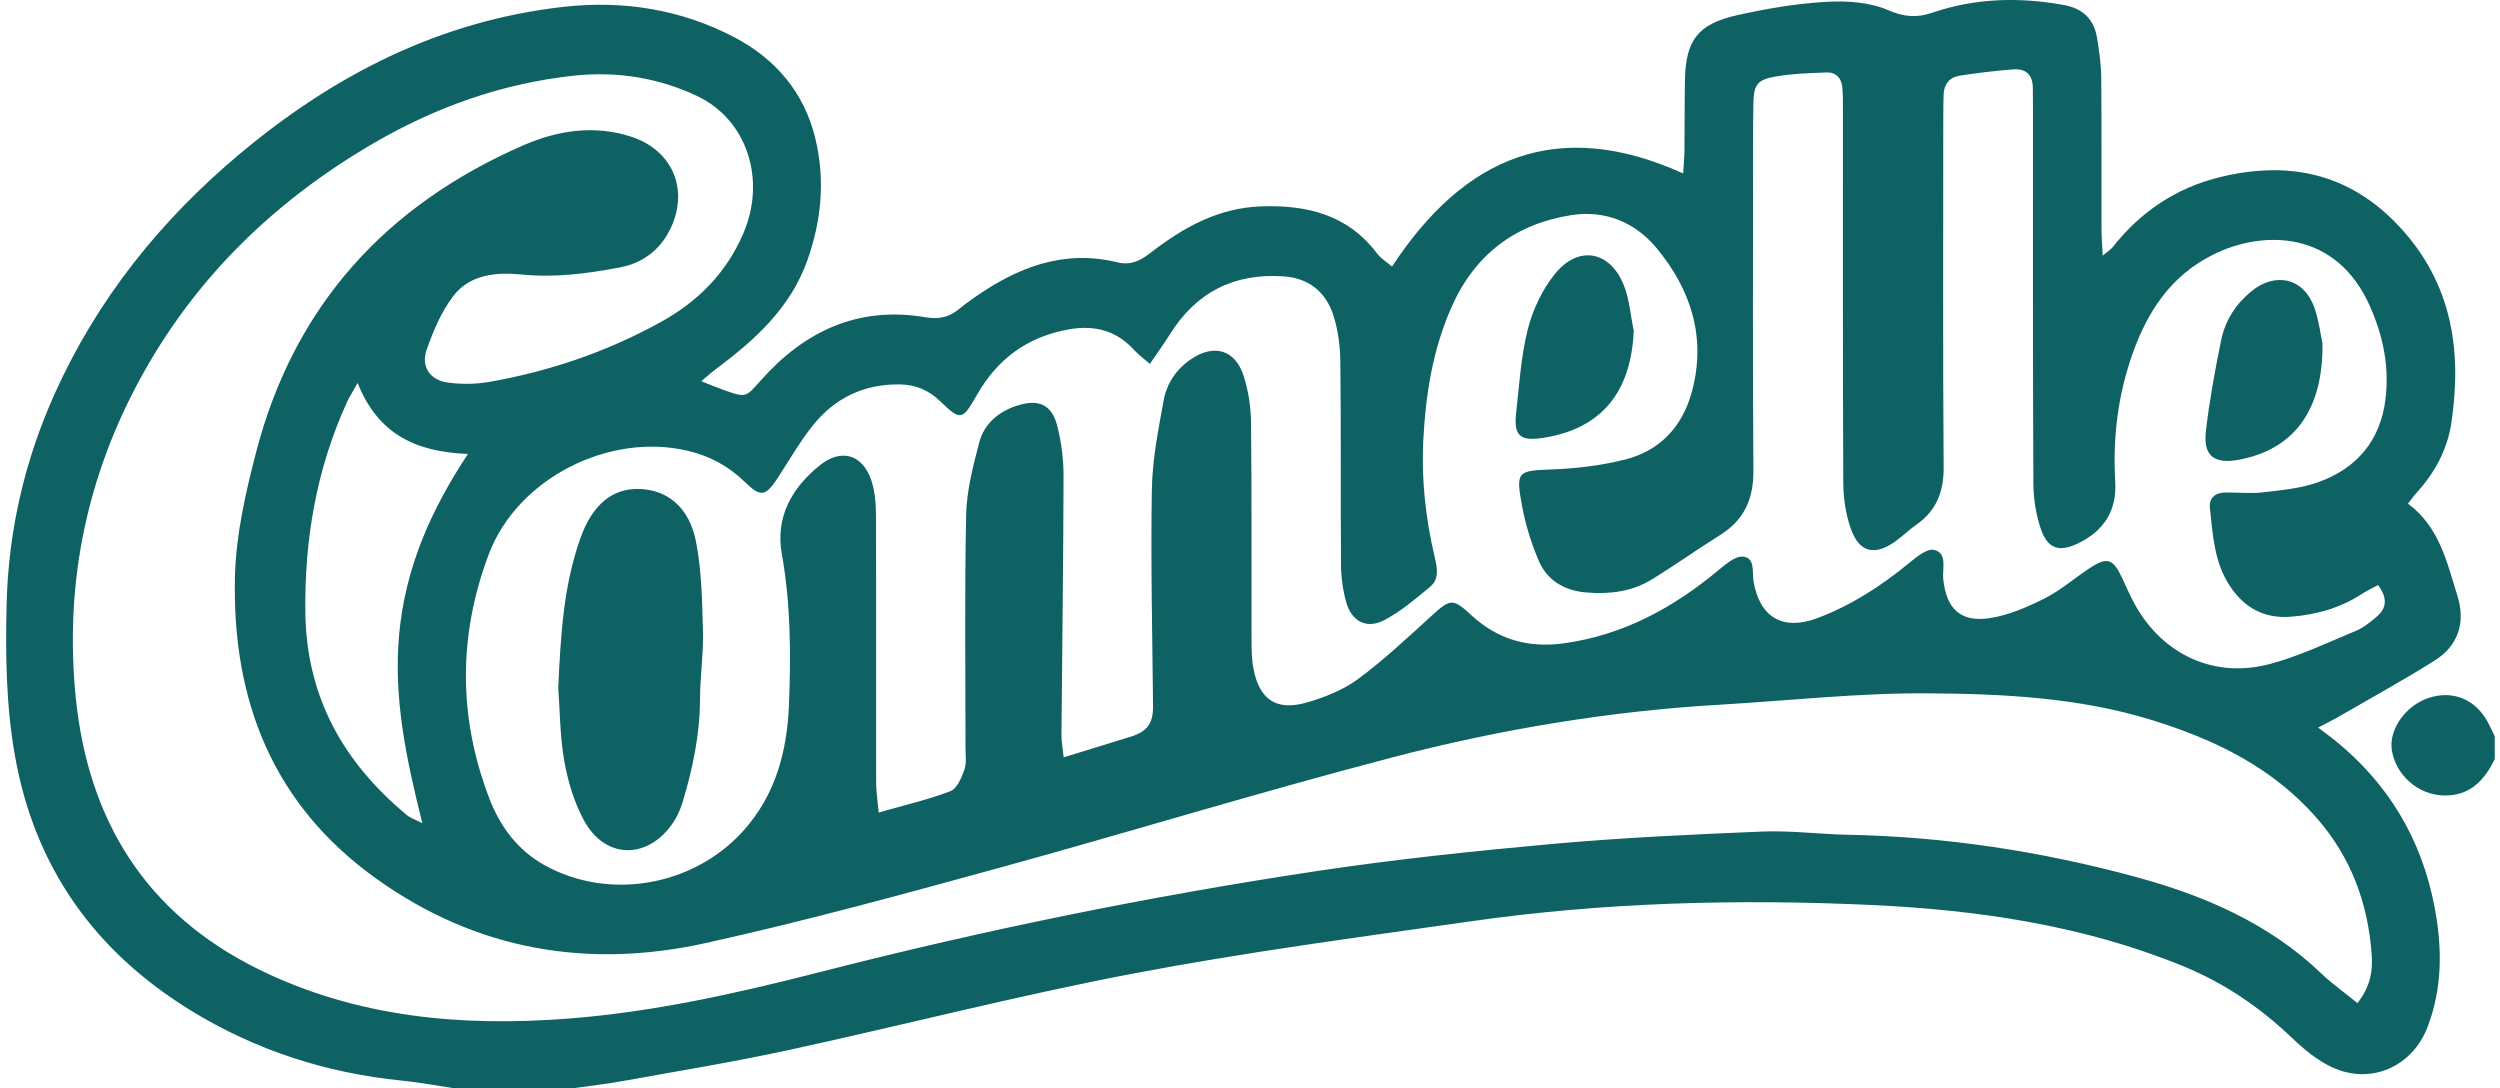 <svg xmlns="http://www.w3.org/2000/svg" width="147" height="64" viewBox="0 0 147 64" fill="none"><g clip-path="url(#clip0_242_8177)"><path d="M33.672 64H26.759C25.715 63.843 24.673 63.643 23.623 63.539C19.187 63.094 15.042 61.759 11.248 59.433C5.584 55.965 2.035 51.012 0.876 44.42C0.356 41.487 0.319 38.53 0.388 35.57C0.487 31.23 1.446 27.076 3.231 23.117C5.733 17.576 9.439 12.956 14.085 9.061C19.632 4.409 25.856 1.22 33.142 0.402C36.657 0.008 40.072 0.554 43.203 2.203C45.592 3.463 47.287 5.427 47.942 8.142C48.531 10.582 48.302 12.969 47.471 15.311C46.477 18.111 44.383 19.997 42.086 21.708C41.828 21.9 41.591 22.118 41.234 22.417C41.812 22.643 42.217 22.816 42.63 22.96C43.879 23.392 43.852 23.362 44.74 22.363C47.319 19.457 50.476 17.983 54.422 18.655C55.191 18.785 55.812 18.66 56.393 18.17C56.665 17.943 56.953 17.736 57.24 17.53C59.795 15.735 62.529 14.642 65.721 15.428C66.501 15.62 67.061 15.322 67.657 14.861C69.573 13.38 71.63 12.221 74.155 12.135C76.86 12.042 79.252 12.623 80.976 14.909C81.192 15.197 81.527 15.396 81.85 15.676C86.112 9.186 91.593 6.868 98.967 10.196C98.999 9.692 99.042 9.263 99.047 8.834C99.063 7.465 99.047 6.093 99.074 4.723C99.119 2.379 99.817 1.42 102.124 0.898C103.846 0.509 105.609 0.213 107.368 0.109C108.577 0.037 109.915 0.122 111.002 0.589C111.961 1.002 112.704 1.06 113.634 0.743C116.165 -0.12 118.755 -0.181 121.373 0.298C122.463 0.498 123.124 1.129 123.302 2.206C123.433 2.986 123.545 3.783 123.553 4.572C123.582 7.534 123.561 10.497 123.569 13.457C123.569 13.915 123.609 14.373 123.641 15.029C123.976 14.749 124.128 14.661 124.227 14.533C125.841 12.479 127.911 11.078 130.435 10.441C134.516 9.415 138.145 10.153 141.107 13.35C144.171 16.654 144.771 20.586 144.145 24.836C143.913 26.402 143.193 27.769 142.12 28.944C141.947 29.133 141.797 29.349 141.587 29.613C143.441 30.985 143.881 33.063 144.496 35.034C144.986 36.604 144.552 37.968 143.146 38.849C141.275 40.022 139.338 41.085 137.425 42.191C137.138 42.358 136.834 42.502 136.306 42.782C136.73 43.104 137.012 43.307 137.282 43.523C140.439 46.072 142.392 49.352 143.151 53.322C143.606 55.698 143.625 58.067 142.746 60.374C141.851 62.729 139.397 63.816 137.116 62.75C136.258 62.348 135.478 61.706 134.785 61.042C132.904 59.247 130.802 57.808 128.399 56.822C122.498 54.403 116.266 53.497 109.973 53.21C102.138 52.853 94.294 53.06 86.512 54.169C79.894 55.109 73.26 55.986 66.698 57.233C59.87 58.53 53.129 60.275 46.336 61.751C43.139 62.444 39.901 62.971 36.68 63.555C35.684 63.736 34.677 63.848 33.675 63.992L33.672 64ZM139.839 34.4C139.445 34.613 139.128 34.757 138.837 34.946C137.58 35.764 136.189 36.143 134.705 36.263C133.128 36.388 131.961 35.735 131.111 34.448C130.192 33.06 130.115 31.448 129.942 29.874C129.878 29.296 130.243 28.968 130.831 28.96C131.585 28.949 132.347 29.035 133.088 28.947C134.18 28.819 135.31 28.715 136.33 28.347C138.595 27.535 139.975 25.883 140.268 23.458C140.495 21.577 140.138 19.795 139.368 18.039C137.388 13.523 133.083 13.51 130.147 14.965C127.637 16.209 126.249 18.34 125.362 20.893C124.52 23.309 124.227 25.79 124.376 28.337C124.475 30.028 123.707 31.214 122.194 31.949C121.102 32.479 120.409 32.29 120.007 31.118C119.711 30.26 119.567 29.312 119.562 28.4C119.527 21.061 119.543 13.721 119.54 6.381C119.54 5.984 119.53 5.584 119.53 5.187C119.533 4.412 119.13 4.017 118.374 4.079C117.319 4.164 116.263 4.284 115.219 4.452C114.638 4.545 114.297 4.955 114.284 5.573C114.273 6.016 114.265 6.458 114.265 6.9C114.265 13.752 114.236 20.608 114.287 27.46C114.297 28.925 113.86 30.034 112.664 30.865C112.23 31.166 111.852 31.552 111.417 31.856C110.216 32.693 109.329 32.485 108.833 31.102C108.527 30.249 108.391 29.296 108.385 28.384C108.351 21.09 108.367 13.793 108.364 6.498C108.364 6.056 108.367 5.613 108.332 5.174C108.289 4.612 107.975 4.239 107.397 4.26C106.382 4.3 105.353 4.329 104.357 4.508C103.318 4.692 103.124 5.009 103.1 6.045C103.078 6.972 103.081 7.902 103.081 8.829C103.081 15.109 103.052 21.386 103.1 27.665C103.113 29.328 102.567 30.569 101.149 31.456C99.801 32.301 98.501 33.225 97.145 34.062C95.973 34.787 94.657 34.949 93.3 34.84C92.006 34.736 90.975 34.15 90.469 32.951C90.042 31.944 89.707 30.873 89.507 29.797C89.11 27.678 89.216 27.678 91.337 27.599C92.741 27.545 94.164 27.367 95.528 27.028C97.579 26.52 98.901 25.118 99.466 23.093C100.361 19.883 99.434 17.019 97.39 14.568C96.159 13.089 94.393 12.332 92.387 12.65C89.075 13.172 86.704 14.989 85.348 18.061C84.242 20.565 83.821 23.216 83.688 25.928C83.573 28.243 83.835 30.518 84.362 32.767C84.509 33.391 84.642 34.046 84.093 34.502C83.248 35.205 82.393 35.93 81.434 36.446C80.387 37.011 79.495 36.572 79.164 35.429C78.959 34.717 78.858 33.953 78.852 33.209C78.82 29.229 78.858 25.251 78.812 21.271C78.802 20.357 78.682 19.406 78.402 18.538C77.96 17.168 76.963 16.348 75.458 16.249C72.528 16.054 70.306 17.208 68.763 19.699C68.425 20.245 68.044 20.762 67.612 21.396C67.22 21.055 66.938 20.853 66.712 20.605C65.667 19.451 64.404 19.097 62.872 19.363C60.427 19.787 58.655 21.095 57.445 23.218C56.587 24.724 56.489 24.759 55.279 23.589C54.6 22.933 53.835 22.616 52.898 22.603C50.801 22.576 49.09 23.402 47.804 25.006C47.031 25.968 46.416 27.052 45.739 28.089C45.025 29.181 44.732 29.256 43.81 28.352C42.861 27.423 41.764 26.826 40.485 26.517C35.841 25.392 30.427 28.121 28.741 32.586C26.94 37.358 26.943 42.182 28.778 46.962C29.412 48.614 30.449 49.999 32.018 50.873C35.815 52.981 40.765 52.104 43.687 48.875C45.608 46.754 46.282 44.175 46.392 41.428C46.509 38.471 46.498 35.514 45.971 32.573C45.582 30.401 46.562 28.677 48.214 27.353C49.471 26.344 50.729 26.727 51.235 28.249C51.454 28.901 51.504 29.634 51.507 30.332C51.526 35.549 51.51 40.768 51.517 45.984C51.517 46.531 51.605 47.077 51.667 47.777C53.207 47.335 54.581 47.021 55.887 46.52C56.27 46.373 56.54 45.731 56.705 45.262C56.846 44.865 56.771 44.389 56.771 43.946C56.774 39.393 56.713 34.837 56.809 30.284C56.838 28.853 57.214 27.409 57.581 26.011C57.866 24.932 58.687 24.223 59.766 23.863C61.069 23.429 61.863 23.781 62.182 25.102C62.411 26.037 62.539 27.023 62.537 27.985C62.526 33.068 62.454 38.149 62.414 43.232C62.411 43.611 62.489 43.989 62.545 44.532C63.946 44.101 65.201 43.714 66.453 43.328C67.471 43.016 67.809 42.537 67.799 41.498C67.759 37.254 67.657 33.01 67.729 28.771C67.759 27.02 68.108 25.267 68.425 23.536C68.6 22.569 69.147 21.735 69.991 21.148C71.363 20.195 72.629 20.544 73.132 22.118C73.409 22.987 73.551 23.935 73.561 24.849C73.607 29.093 73.58 33.337 73.591 37.584C73.591 38.157 73.593 38.74 73.7 39.3C74.043 41.138 75.051 41.828 76.852 41.303C77.899 41 78.98 40.573 79.849 39.931C81.373 38.804 82.763 37.496 84.168 36.217C85.294 35.192 85.42 35.162 86.557 36.209C88.095 37.624 89.909 38.111 91.958 37.827C95.456 37.344 98.405 35.73 101.075 33.502C101.493 33.153 102.063 32.676 102.508 32.73C103.211 32.812 103.02 33.636 103.108 34.174C103.459 36.294 104.831 37.112 106.864 36.345C108.83 35.605 110.573 34.483 112.195 33.156C112.648 32.786 113.29 32.237 113.716 32.333C114.529 32.519 114.199 33.433 114.263 34.054C114.441 35.778 115.264 36.604 116.978 36.348C118.086 36.183 119.181 35.711 120.196 35.202C121.136 34.731 121.954 34.019 122.836 33.431C123.886 32.73 124.232 32.831 124.762 33.947C125.029 34.507 125.266 35.082 125.572 35.618C127.227 38.525 130.224 39.905 133.466 39.044C135.203 38.583 136.855 37.786 138.528 37.094C138.968 36.913 139.362 36.588 139.733 36.276C140.332 35.775 140.409 35.186 139.831 34.398L139.839 34.4ZM138.616 58.986C139.402 57.984 139.52 57.062 139.456 56.143C139.245 53.103 138.233 50.383 136.189 48.06C133.573 45.089 130.181 43.464 126.486 42.326C122.202 41.008 117.758 40.797 113.344 40.768C109.283 40.739 105.218 41.197 101.155 41.434C94.633 41.812 88.204 42.883 81.903 44.527C74.062 46.571 66.312 48.958 58.498 51.1C52.863 52.645 47.217 54.185 41.513 55.448C34.581 56.982 28.054 55.89 22.166 51.694C16.017 47.314 13.635 41.141 13.816 33.881C13.877 31.44 14.442 28.971 15.06 26.589C17.288 18.005 22.672 12.079 30.761 8.549C32.796 7.662 34.943 7.334 37.115 8.038C39.462 8.8 40.466 11.003 39.523 13.222C38.948 14.579 37.901 15.447 36.465 15.721C34.554 16.086 32.636 16.34 30.662 16.14C29.194 15.991 27.625 16.132 26.652 17.408C25.946 18.335 25.467 19.475 25.08 20.589C24.739 21.575 25.307 22.366 26.351 22.499C27.132 22.6 27.955 22.595 28.728 22.462C32.29 21.844 35.671 20.693 38.844 18.942C41.05 17.725 42.718 16.041 43.717 13.702C45.057 10.561 43.938 7.036 40.98 5.64C38.703 4.566 36.246 4.177 33.726 4.452C29.522 4.905 25.624 6.295 21.982 8.413C15.945 11.925 11.149 16.665 7.925 22.869C4.981 28.536 3.82 34.597 4.449 40.96C5.165 48.222 8.57 53.742 15.244 57.014C20.988 59.83 27.132 60.377 33.401 59.894C38.45 59.505 43.381 58.397 48.275 57.142C57.893 54.678 67.612 52.696 77.427 51.219C82.018 50.529 86.645 50.042 91.273 49.624C95.368 49.256 99.481 49.067 103.592 48.896C105.266 48.827 106.949 49.048 108.63 49.083C114.375 49.195 120.012 50.053 125.546 51.553C129.603 52.653 133.408 54.286 136.509 57.254C137.135 57.853 137.849 58.357 138.624 58.986H138.616ZM21.028 22.515C20.695 23.115 20.53 23.368 20.407 23.637C18.612 27.567 17.9 31.691 17.954 36.01C18.017 40.984 20.186 44.82 23.916 47.921C24.129 48.1 24.417 48.19 24.835 48.406C23.887 44.623 23.122 41.029 23.474 37.264C23.834 33.431 25.294 30.047 27.515 26.693C24.47 26.573 22.235 25.552 21.028 22.515Z" fill="#0E6264"></path><path d="M146.694 44.63C146.076 45.896 145.221 46.82 143.665 46.772C142.184 46.727 140.878 45.587 140.641 44.116C140.447 42.893 141.459 41.468 142.834 41.028C144.249 40.578 145.557 41.121 146.289 42.472C146.436 42.741 146.558 43.026 146.692 43.303V44.63H146.694Z" fill="#0E6264"></path><path d="M32.825 40.432C32.969 37.349 33.132 34.443 34.126 31.653C34.829 29.676 36.009 28.688 37.624 28.752C39.265 28.816 40.536 29.842 40.927 31.861C41.26 33.577 41.287 35.359 41.335 37.115C41.37 38.434 41.167 39.755 41.162 41.077C41.154 43.179 40.735 45.201 40.128 47.194C39.989 47.652 39.774 48.11 39.494 48.496C37.994 50.567 35.556 50.489 34.339 48.241C33.761 47.178 33.393 45.95 33.18 44.753C32.921 43.283 32.924 41.767 32.825 40.432Z" fill="#0E6264"></path><path d="M96.064 19.453C95.909 23.082 94.145 25.213 90.748 25.744C89.392 25.957 89.001 25.632 89.147 24.31C89.331 22.648 89.43 20.959 89.837 19.349C90.133 18.191 90.698 17 91.454 16.078C92.829 14.402 94.675 14.756 95.48 16.77C95.816 17.61 95.877 18.555 96.064 19.453Z" fill="#0E6264"></path><path d="M136.562 20.205C136.605 24.113 134.894 26.391 131.721 27.02C130.205 27.321 129.534 26.826 129.707 25.336C129.915 23.546 130.243 21.766 130.605 20C130.839 18.851 131.46 17.879 132.385 17.125C133.823 15.953 135.491 16.371 136.093 18.111C136.365 18.894 136.461 19.739 136.562 20.205Z" fill="#0E6264"></path></g><defs><clipPath id="clip0_242_8177"><rect width="146.333" height="64" fill="white" transform="translate(0.362)"></rect></clipPath></defs></svg>